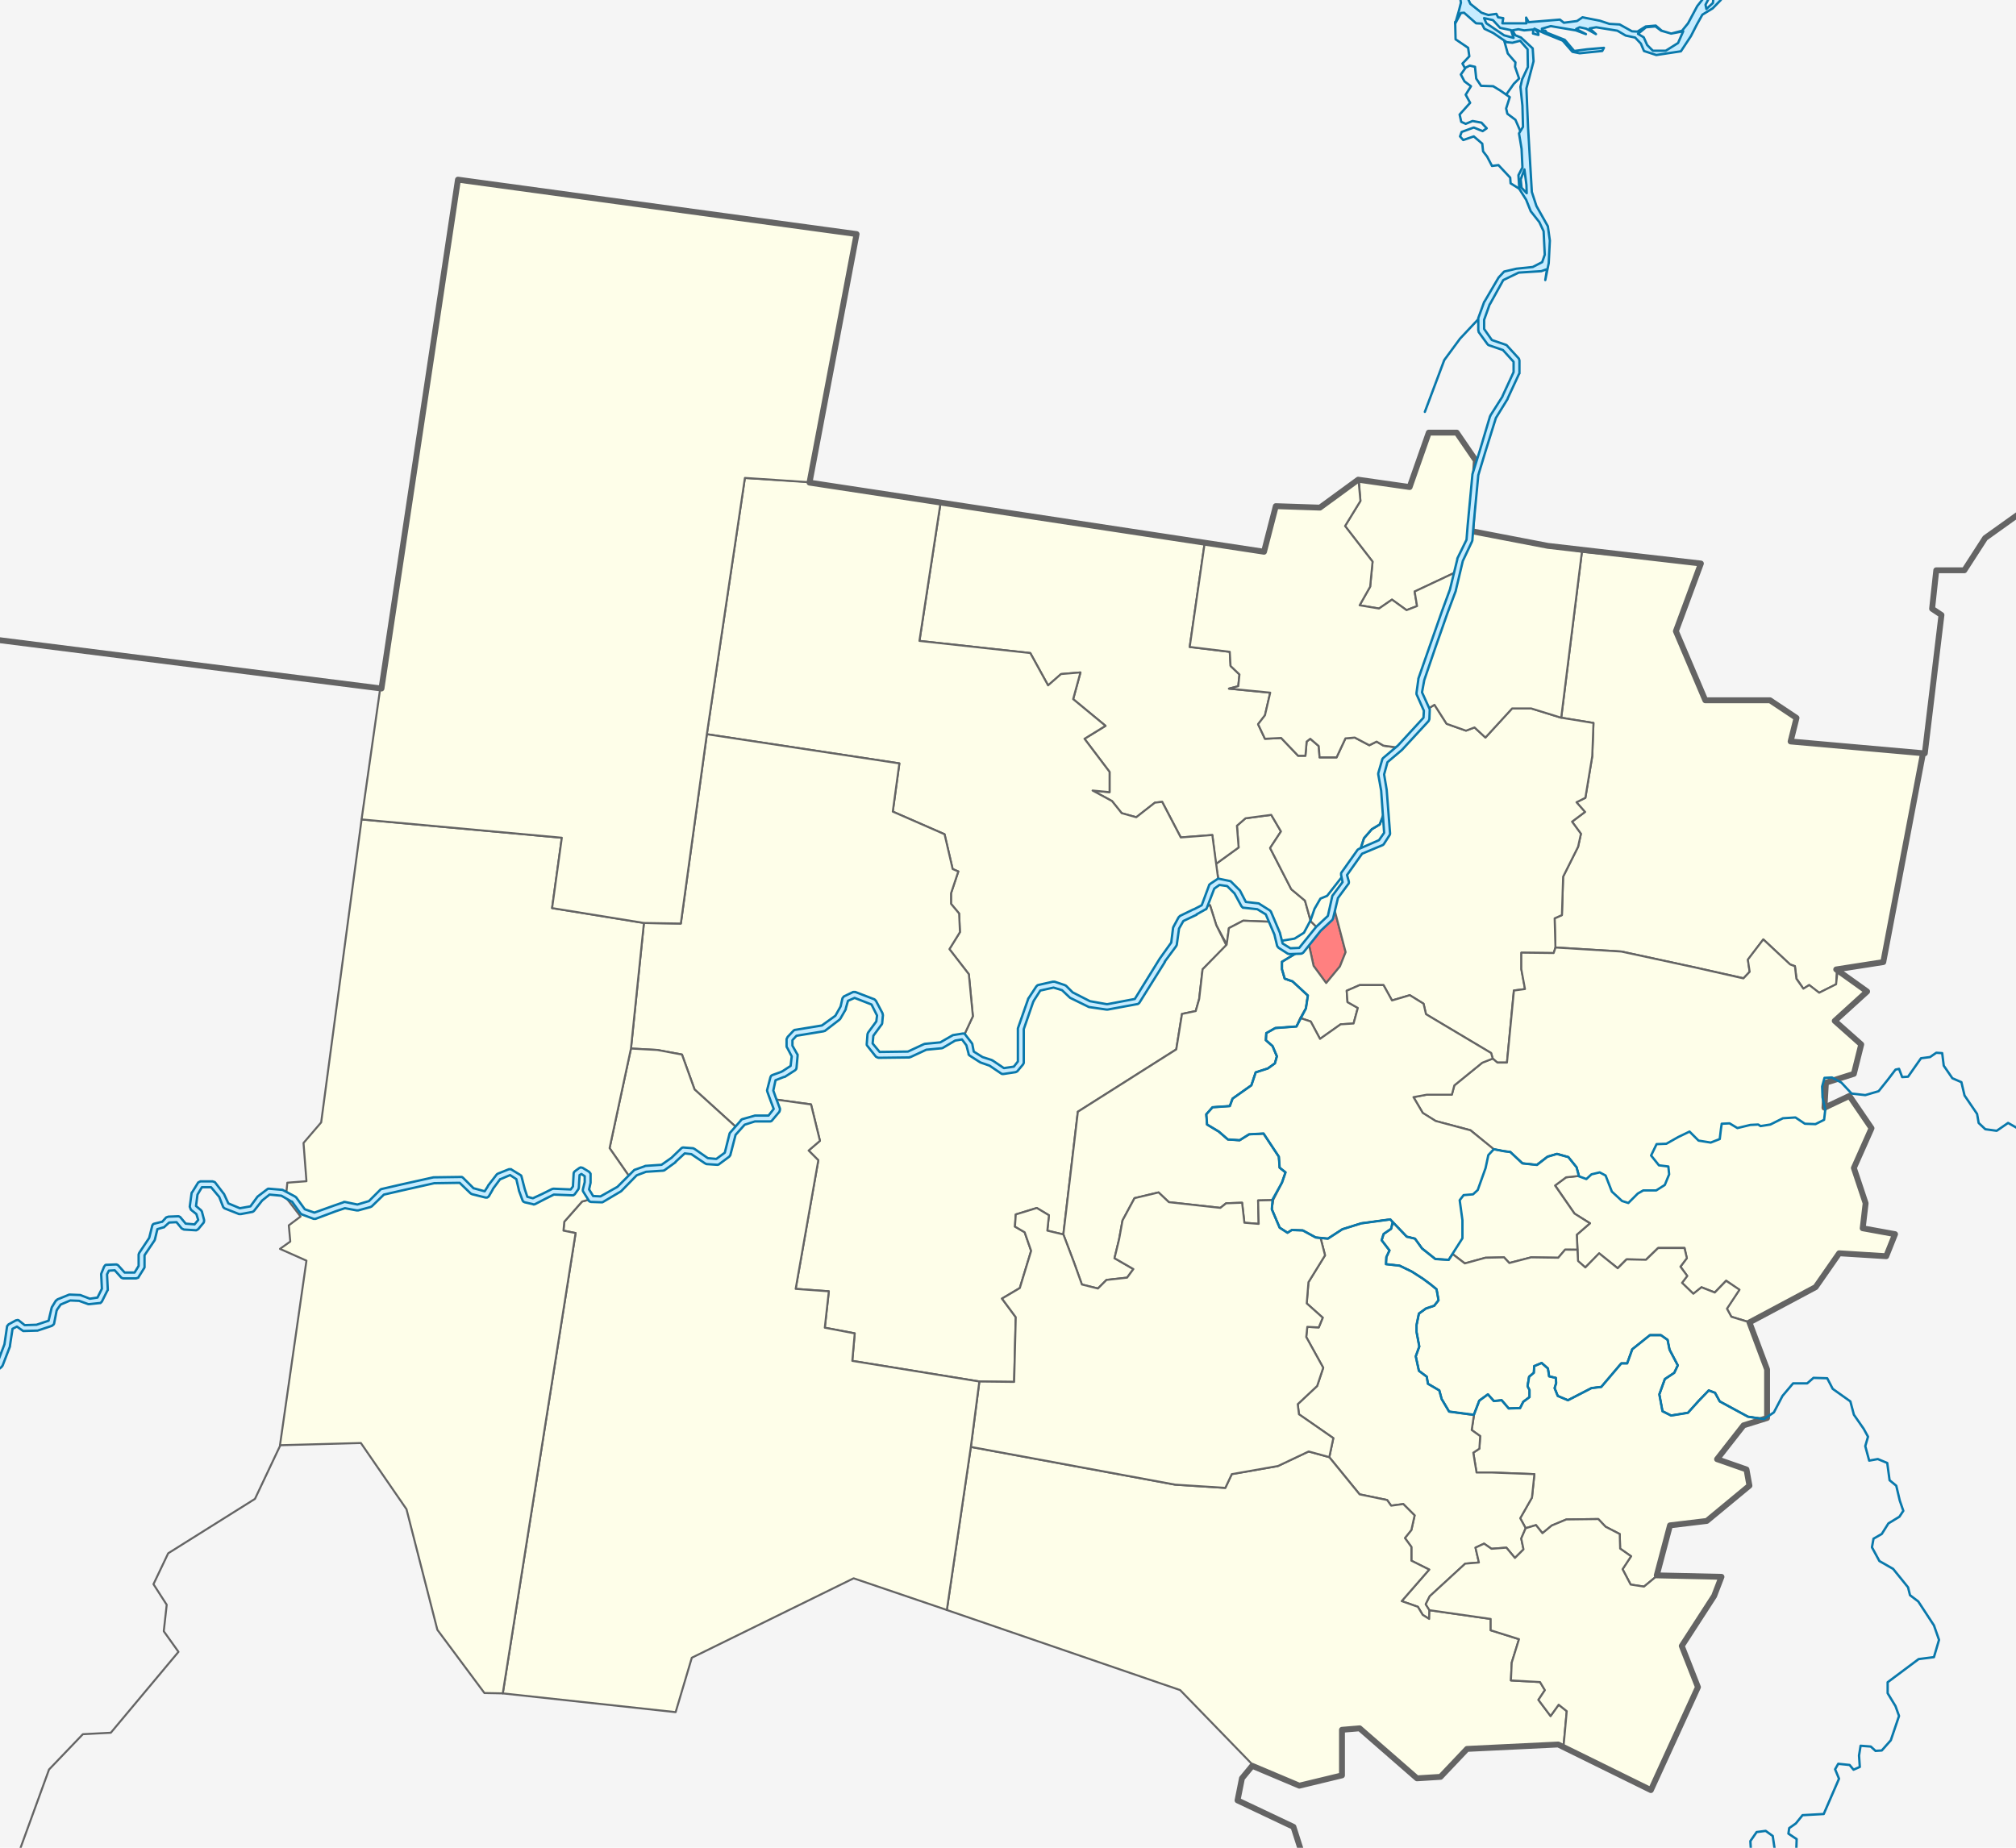 <?xml version="1.0" encoding="UTF-8" standalone="no"?>
<!-- Created with Inkscape (http://www.inkscape.org/) -->
<svg
   xmlns:dc="http://purl.org/dc/elements/1.1/"
   xmlns:cc="http://creativecommons.org/ns#"
   xmlns:rdf="http://www.w3.org/1999/02/22-rdf-syntax-ns#"
   xmlns:svg="http://www.w3.org/2000/svg"
   xmlns="http://www.w3.org/2000/svg"
   xmlns:sodipodi="http://sodipodi.sourceforge.net/DTD/sodipodi-0.dtd"
   xmlns:inkscape="http://www.inkscape.org/namespaces/inkscape"
   width="171.32"
   height="157.05"
   id="svg2"
   version="1.1"
   inkscape:version="0.46"
   sodipodi:docname="Location of Kuzino Settlement (Velikoustyugsky District, Vologda Oblast).svg"
   sodipodi:version="0.32"
   inkscape:output_extension="org.inkscape.output.svg.inkscape">
  <defs
     id="defs4" />
  <sodipodi:namedview
     id="base"
     pagecolor="#ffffff"
     bordercolor="#666666"
     borderopacity="1.0"
     inkscape:pageopacity="0"
     inkscape:pageshadow="2"
     inkscape:zoom="5.1419848"
     inkscape:cx="120.12814"
     inkscape:cy="74.623853"
     inkscape:document-units="px"
     inkscape:current-layer="svg2"
     showgrid="false"
     inkscape:window-width="1280"
     inkscape:window-height="938"
     inkscape:window-x="-4"
     inkscape:window-y="-4"
     inkscape:window-maximized="1"
     borderlayer="true" />
  <rect
     id="rect3742"
     width="171.32"
     height="157.05"
     x="0"
     y="3.0517579e-06"
     style="fill:#f5f5f5;fill-opacity:1" />
  <path
     sodipodi:nodetypes="ccccccccccccccccc"
     id="path3723"
     d="M -14.458,177.269 L -11.583,176.331 L -9.333,175.394 L -8.333,173.894 L -3.958,173.394 L -1.208,171.519 L 0.667,160.019 L 4.167,150.394 L 7.042,147.394 L 9.417,147.269 L 15.167,140.394 L 13.917,138.644 L 14.167,136.394 L 13.042,134.644 L 14.292,132.019 L 21.667,127.394 L 23.855,122.769"
     style="fill:none;stroke:#646464;stroke-width:0.17;stroke-linecap:round;stroke-linejoin:round;stroke-miterlimit:4;stroke-dasharray:none;stroke-opacity:1" />
  <g
     id="g2431"
     style="fill-rule:evenodd;fill:#fefee9;fill-opacity:1;stroke:#646464;stroke-opacity:1;stroke-width:0.17;stroke-miterlimit:4;stroke-dasharray:none;stroke-linejoin:round;stroke-linecap:round">
    <path
       id="path2666"
       d="m 156.092,82.458 -0.053,1.199 -1.444,0.722 -0.859,-0.653 -0.481,0.309 -0.584,-0.859 -0.138,-1.066 -0.413,-0.138 -2.269,-2.131 -1.306,1.719 0.138,1.031 -0.516,0.55 -4.022,-0.894 -6.36,-1.375 -5.604,-0.344 -0.068,-2.475 0.619,-0.275 0.103,-3.266 1.272,-2.544 0.241,-1.1 -0.756,-1.031 1.1,-0.825 -0.722,-0.825 0.756,-0.378 0.584,-3.541 0.103,-2.819 -2.74,-0.447 1.76,-14.11 10.11,1.002 -2.125,5.75 2.5,5.875 5.5,0 2.25,1.5 -0.5,2 11.25,1 -3.375,17.75 -3.95,0.689 z"
       sodipodi:nodetypes="ccccccccccccccccccccccccccccccccccccc" />
    <path
       id="path3987"
       d="m 108.08,78.348 0.462,1.063 0.233,0.933 0.8,0.5 0.967,-0.033 1.5,-1.867 -0.656,-0.645 -0.486,-1.75 -1.167,-0.972 -1.799,-3.501 0.924,-1.41 -0.827,-1.41 -2.188,0.292 -0.729,0.632 0.146,1.848 -1.945,1.41 0.268,1.531 -0.62,0.389 -0.596,1.647 0.461,-0.066 0.535,1.702 0.899,1.653 0.17,-1.41 1.215,-0.632 2.431,0.097 z"
       sodipodi:nodetypes="ccccccccccccccccccccccccc" />
    <path
       id="path2640"
       d="m 102.829,76.938 -0.487,0.139 -0.767,0.433 -1.2,0.567 -0.433,0.833 -0.2,1.367 -0.967,1.333 -2.167,3.5 -2.533,0.467 -1.5,-0.233 -1.533,-0.767 -0.633,-0.633 -0.867,-0.267 -1.267,0.3 -0.667,1 -0.867,2.5 0,2.833 -0.467,0.567 -1.033,0.167 -1.033,-0.7 -0.8,-0.267 -0.867,-0.567 -0.167,-0.733 -0.512,-0.662 -0.788,0.096 -1.067,0.633 -1.4,0.133 -1.333,0.633 -2.633,0.033 -0.733,-0.9 0.067,-0.833 0.733,-0.967 0.067,-0.7 -0.567,-1.067 -1.6,-0.633 -0.767,0.367 -0.2,0.733 -0.467,0.833 -1.233,0.933 -2.333,0.367 -0.5,0.533 9e-5,0.634 0.433,0.767 -0.098,1.028 -0.894,0.55 -0.83,0.344 -0.304,1.118 0.292,0.672 3.214,0.444 0.756,3.094 -0.963,0.825 0.825,0.825 -1.925,10.933 2.819,0.206 -0.344,3.094 2.544,0.481 -0.206,2.338 10.795,1.754 2.956,0.034 0.138,-5.501 -1.169,-1.581 1.513,-0.894 0.963,-3.163 -0.55,-1.581 -0.825,-0.481 0.069,-1.031 1.788,-0.55 1.031,0.619 -0.138,1.306 1.364,0.325 1.233,-10.429 8.363,-5.3 0.486,-3.014 1.167,-0.243 0.292,-1.021 0.292,-2.528 2.018,-2.042 -0.851,-1.702 -0.535,-1.702 z"
       sodipodi:nodetypes="ccccccccccccccccccccccccccccccccccccccccccccccccccccccccccccccccccccccccccccccc" />
    <path
       id="path2960"
       d="m 108.542,79.411 -0.462,-1.063 -2.431,-0.097 -1.215,0.632 -0.194,1.41 -2.042,2.091 -0.292,2.528 -0.292,1.021 -1.167,0.243 -0.486,3.014 -8.363,5.3 -1.233,10.429 0.893,2.358 0.681,1.896 1.361,0.34 0.729,-0.729 1.75,-0.194 0.535,-0.729 -1.604,-0.924 0.389,-1.604 0.292,-1.604 1.021,-1.896 2.042,-0.486 0.875,0.827 4.376,0.486 0.486,-0.389 1.361,-0.049 0.194,1.702 1.215,0.097 -0.049,-1.993 1.271,-0.029 0.758,-1.486 0.3,-0.867 -0.5,-0.4 -0.067,-0.933 -1.3,-1.967 -1.233,0.067 -0.8,0.5 -1,-0.067 -0.767,-0.667 -1,-0.6 -0.067,-0.867 0.533,-0.6 1.467,-0.1 0.233,-0.633 1.6,-1.133 0.367,-1.1 1.033,-0.333 0.6,-0.433 0.167,-0.6 -0.367,-0.867 -0.567,-0.5 0.033,-0.6 0.767,-0.433 1.8,-0.133 0.33,-0.716 0.47,-0.817 0.167,-1.1 -1.3,-1.2 -0.667,-0.233 -0.233,-0.8 0,-0.633 1.433,-0.867 -0.8,-0.033 -0.8,-0.5 -0.233,-0.933 z"
       sodipodi:nodetypes="cccccccccccccccccccccccccccccccccccccccccccccccccccccccccccccccccc" />
    <path
       id="path2954"
       d="m 113.042,78.011 0.289,-0.975 1.021,3.89 -0.486,1.215 -1.167,1.41 -1.07,-1.459 -0.438,-1.993 0.851,-1.154 1,-0.933 z"
       sodipodi:nodetypes="ccccccccc"
       style="fill:#ff8080" />
    <path
       id="path2951"
       d="m 110.375,80.877 0.816,-0.779 0.438,1.993 1.07,1.459 1.167,-1.41 0.486,-1.215 -1.021,-3.89 0.145,-0.825 0.9,-1.2 -0.167,-0.7 1.35,-1.95 0.35,-1.117 0.667,-0.767 0.667,-0.4 0.467,-1.2 -0.1,-1.667 -0.233,-1.433 0.333,-1.167 1.268,-1.049 2.232,-2.451 0.033,-0.8 0.659,-0.409 1.031,1.616 1.65,0.584 0.722,-0.275 0.928,0.859 2.269,-2.475 1.616,0 2.554,0.791 2.74,0.447 -0.103,2.819 -0.584,3.541 -0.756,0.378 0.722,0.825 -1.1,0.825 0.756,1.031 -0.241,1.1 -1.272,2.544 -0.103,3.266 -0.619,0.275 0.068,2.475 -0.137,0.481 -2.75,-0.034 0,1.41 0.309,1.685 -0.956,0.113 -0.583,6.126 -0.827,0 -0.387,-0.333 -0.135,-0.474 -5.535,-3.3 -0.206,-0.894 -1.169,-0.722 -1.513,0.447 -0.722,-1.306 -2.028,0 -1.1,0.481 0.069,0.963 0.877,0.498 -0.361,1.324 -1.1,0.069 -1.753,1.238 -0.791,-1.478 -0.876,-0.292 0.47,-0.817 0.167,-1.1 -1.3,-1.2 -0.667,-0.233 -0.233,-0.8 0,-0.633 1.433,-0.867 z"
       sodipodi:nodetypes="ccccccccccccccccccccccccccccccccccccccccccccccccccccccccccccccccccccccc" />
    <path
       id="path2434"
       d="m 118.977,63.562 -1.268,1.049 -0.333,1.167 0.233,1.433 0.1,1.667 -0.467,1.2 -0.667,0.4 -0.667,0.767 -0.35,1.117 -1.35,1.95 0.167,0.7 -0.9,1.2 -0.433,1.8 -1,0.933 -0.656,-0.645 -0.486,-1.75 -1.167,-0.972 -1.799,-3.501 0.924,-1.41 -0.827,-1.41 -2.188,0.292 -0.729,0.632 0.146,1.848 -1.945,1.41 -0.288,-2.466 -2.682,0.206 -1.581,-3.025 -0.619,0.069 -1.581,1.238 -1.238,-0.344 -0.825,-1.031 -1.65,-0.894 1.444,0.138 0,-1.719 -2.132,-2.819 1.788,-1.1 -2.75,-2.269 0.619,-2.269 -1.65,0.138 -1.1,0.963 -1.513,-2.75 -9.42,-1.031 1.788,-11.689 22.45,3.369 -1.272,8.835 3.404,0.413 0.069,1.203 0.756,0.722 -0.103,0.997 -0.791,0.206 3.507,0.344 -0.447,1.925 -0.584,0.756 0.584,1.238 1.375,-0.069 1.444,1.513 0.619,0 0.103,-1.203 0.309,-0.241 0.722,0.619 0.069,0.963 1.444,0 0.756,-1.616 0.791,-0.069 1.238,0.653 0.619,-0.309 0.584,0.344 1.408,0.188 z"
       sodipodi:nodetypes="cccccccccccccccccccccccccccccccccccccccccccccccccccccccccccccccccccc" />
    <path
       id="path2484"
       d="m 124.876,45.911 0.166,-0.767 0.375,-6 -1.625,-2.375 -2.375,0 -1.625,4.625 -4.32,-0.607 0.138,1.788 -1.306,2.132 2.338,3.025 -0.206,2.131 -0.894,1.581 1.65,0.275 1.1,-0.756 1.238,0.894 0.894,-0.344 -0.206,-1.238 3.507,-1.65 0.352,-1.048 0.8,-1.667 z"
       sodipodi:nodetypes="cccccccccccccccccccc" />
    <path
       id="path2556"
       d="m 115.445,40.778 -3.278,2.366 -3.75,-0.125 -1,3.875 -5.043,-0.744 -1.272,8.835 3.404,0.413 0.069,1.203 0.756,0.722 -0.103,0.997 -0.791,0.206 3.507,0.344 -0.447,1.925 -0.584,0.756 0.584,1.238 1.375,-0.069 1.444,1.513 0.619,0 0.103,-1.203 0.309,-0.241 0.722,0.619 0.069,0.963 1.444,0 0.756,-1.616 0.791,-0.069 1.238,0.653 0.619,-0.309 0.584,0.344 1.408,0.188 2.232,-2.451 0.033,-0.8 0.659,-0.409 1.031,1.616 1.65,0.584 0.722,-0.275 0.928,0.859 2.269,-2.475 1.616,0 2.554,0.791 1.76,-14.11 -2.89,-0.498 -6.5,-1.25 -0.166,0.767 -0.8,1.667 -0.352,1.048 -3.507,1.65 0.206,1.238 -0.894,0.344 -1.238,-0.894 -1.1,0.756 -1.65,-0.275 0.894,-1.581 0.206,-2.131 -2.338,-3.025 1.306,-2.132 -0.165,-1.797 z"
       sodipodi:nodetypes="cccccccccccccccccccccccccccccccccccccccccccccccccccccccc" />
    <path
       d="M 149.844 79.844 L 148.531 81.562 L 148.688 82.594 L 148.156 83.156 L 144.156 82.25 L 137.781 80.875 L 132.188 80.531 L 132.031 81 L 129.281 80.969 L 129.281 82.375 L 129.594 84.062 L 128.656 84.188 L 128.062 90.312 L 127.25 90.312 L 126.844 89.969 L 125.969 90.312 L 123.594 92.25 L 123.375 93.031 L 121.25 93.031 L 120.125 93.25 L 120.906 94.594 L 122 95.281 L 124.969 96.062 L 126.938 97.688 L 127.812 97.844 L 128.344 97.906 L 129.375 98.875 L 130.594 99 L 131.5 98.312 L 132.312 98.062 L 133.281 98.344 L 133.969 99.219 L 134.188 99.938 L 133.094 100.062 L 132.156 100.75 L 133.812 103.156 L 135.125 103.969 L 134 104.938 L 134.062 106.219 L 134.094 107.188 L 134.719 107.719 L 135.906 106.531 L 137.469 107.781 L 138.219 107.031 L 139.875 107.062 L 140.906 106.062 L 143.156 106.062 L 143.344 106.938 L 142.812 107.656 L 143.375 108.438 L 142.938 109.031 L 143.906 109.969 L 144.594 109.406 L 145.719 109.844 L 146.688 108.844 L 147.812 109.625 L 146.75 111.219 L 147.125 111.906 L 148.75 112.406 L 154.281 109.406 L 156.281 106.531 L 160.281 106.781 L 161.031 104.906 L 158.281 104.406 L 158.531 102.281 L 157.531 99.281 L 159.031 95.906 L 157.156 93.156 L 155.094 94.312 L 155.031 94.156 L 155.156 92.031 L 157.531 91.281 L 158.156 88.781 L 155.906 86.781 L 158.656 84.281 L 156.156 82.531 L 156.031 83.656 L 154.594 84.375 L 153.75 83.719 L 153.25 84.031 L 152.656 83.188 L 152.531 82.125 L 152.125 81.969 L 149.844 79.844 z "
       id="path2632" />
    <path
       id="path2562"
       d="m 134.185,99.948 -1.101,0.114 -0.938,0.7 1.653,2.382 1.313,0.827 -1.118,0.972 0.056,1.273 -1.044,-0.006 -0.584,0.688 -2.303,-0.034 -1.856,0.481 -0.447,-0.481 -1.581,0.034 -1.753,0.481 -1.031,-0.791 -0.339,0.489 -1.133,-0.067 -1.133,-0.9 -0.6,-0.833 -0.7,-0.167 -1.177,-1.225 -0.223,-0.242 -2.467,0.333 -1.6,0.5 -1.233,0.8 -0.619,-0.058 -0.414,-0.042 -1.1,-0.6 -0.933,-0.033 -0.367,0.233 -0.667,-0.433 -0.667,-1.567 0.109,-0.78 0.758,-1.486 0.3,-0.867 -0.5,-0.4 -0.067,-0.933 -1.3,-1.967 -1.233,0.067 -0.8,0.5 -1,-0.067 -0.767,-0.667 -1,-0.6 -0.067,-0.867 0.533,-0.6 1.467,-0.1 0.233,-0.633 1.6,-1.133 0.367,-1.1 1.033,-0.333 0.6,-0.433 0.167,-0.6 -0.367,-0.867 -0.567,-0.5 0.033,-0.6 0.767,-0.433 1.8,-0.133 0.33,-0.716 0.876,0.292 0.791,1.478 1.753,-1.238 1.1,-0.069 0.361,-1.324 -0.877,-0.498 -0.069,-0.963 1.1,-0.481 2.028,0 0.722,1.306 1.513,-0.447 1.169,0.722 0.206,0.894 5.535,3.3 0.135,0.474 -0.891,0.351 -2.372,1.925 -0.206,0.791 -2.132,0 -1.135,0.206 0.791,1.341 1.1,0.688 2.957,0.791 1.981,1.609 0.867,0.167 0.533,0.067 1.033,0.967 1.233,0.133 0.9,-0.7 0.8,-0.233 0.967,0.267 0.7,0.867 0.21,0.738 z"
       sodipodi:nodetypes="ccccccccccccccccccccccccccccccccccccccccccccccccccccccccccccccccccccccccccccccccccccccccccc" />
    <path
       id="path2568"
       d="m 150.167,120.519 -0.213,0.096 -1.412,-0.204 -2.4,-1.3 -0.4,-0.733 -0.533,-0.2 -0.867,0.9 -0.9,1 -1.433,0.233 -0.733,-0.367 -0.267,-1.433 0.467,-1.3 0.8,-0.533 0.3,-0.633 -0.7,-1.333 -0.167,-0.833 -0.567,-0.4 -0.933,0 -1.5,1.2 -0.433,1.2 -0.5,0 -1.7,2 -0.833,0.1 -2,1.033 -0.867,-0.367 -0.267,-0.667 0.133,-0.433 -0.033,-0.433 -0.567,-0.133 -0.1,-0.667 -0.533,-0.467 -0.633,0.267 -0.033,0.567 -0.4,0.333 -0.133,0.8 0.167,0.333 0,0.6 -0.533,0.4 -0.267,0.533 -0.967,0.033 -0.6,-0.7 -0.667,0.067 -0.5,-0.567 -0.733,0.533 -0.453,1.231 -2.114,-0.298 -0.633,-1.067 -0.2,-0.733 -0.967,-0.567 -0.1,-0.6 -0.667,-0.5 -0.267,-1.233 0.3,-0.833 -0.233,-1.233 0,-0.6 0.2,-0.967 0.6,-0.433 0.7,-0.233 0.367,-0.467 -0.167,-0.933 -0.533,-0.433 -0.633,-0.467 -0.933,-0.6 -1.033,-0.5 -1.167,-0.133 0.033,-0.6 0.267,-0.567 -0.667,-0.867 0.167,-0.533 0.633,-0.433 0.156,-0.558 1.177,1.225 0.7,0.167 0.6,0.833 1.133,0.9 1.133,0.067 0.339,-0.489 1.031,0.791 1.753,-0.481 1.581,-0.034 0.447,0.481 1.856,-0.481 2.303,0.034 0.584,-0.688 1.044,0.006 0.056,0.957 0.619,0.55 1.169,-1.203 1.581,1.272 0.756,-0.756 1.65,0.034 1.031,-0.997 2.235,0 0.206,0.859 -0.55,0.722 0.584,0.791 -0.447,0.584 0.963,0.928 0.688,-0.55 1.135,0.447 0.963,-0.997 1.135,0.756 -1.066,1.616 0.378,0.688 1.574,0.479 1.458,3.998 0,4.125 z"
       sodipodi:nodetypes="ccccccccccccccccccccccccccccccccccccccccccccccccccccccccccccccccccccccccccccccccccccccccccccccccccccccccccc" />
    <path
       id="path2574"
       d="m 141.917,129.644 -1.004,4.207 -1.203,0.997 -1.135,-0.172 -0.688,-1.306 0.722,-1.1 -0.928,-0.653 -0.034,-1.238 -1.203,-0.619 -0.619,-0.653 -2.716,0.034 -1.238,0.516 -0.791,0.653 -0.55,-0.688 -0.877,0.265 -0.464,-0.849 0.997,-1.753 0.206,-1.994 -3.61,-0.138 -1.306,0 -0.275,-1.685 0.516,-0.344 0.069,-1.066 -0.722,-0.516 0.192,-1.268 0.453,-1.231 0.733,-0.533 0.5,0.567 0.667,-0.067 0.6,0.7 0.967,-0.033 0.267,-0.533 0.533,-0.4 0,-0.6 -0.167,-0.333 0.133,-0.8 0.4,-0.333 0.033,-0.567 0.633,-0.267 0.533,0.467 0.1,0.667 0.567,0.133 0.033,0.433 -0.133,0.433 0.267,0.667 0.867,0.367 2,-1.033 0.833,-0.1 1.7,-2 0.5,0 0.433,-1.2 1.5,-1.2 0.933,0 0.567,0.4 0.167,0.833 0.7,1.333 -0.3,0.633 -0.8,0.533 -0.467,1.3 0.267,1.433 0.733,0.367 1.433,-0.233 0.9,-1 0.867,-0.9 0.533,0.2 0.4,0.733 2.4,1.3 1.412,0.204 -1.787,0.529 -2.25,2.875 2.5,0.875 0.25,1.375 -3.625,3 -3.125,0.375 z"
       sodipodi:nodetypes="cccccccccccccccccccccccccccccccccccccccccccccccccccccccccccccccccccccccccc" />
    <path
       id="path2570"
       d="m 118.365,103.886 -0.156,0.558 -0.633,0.433 -0.167,0.533 0.667,0.867 -0.267,0.567 -0.033,0.6 1.167,0.133 1.033,0.5 0.933,0.6 0.633,0.467 0.533,0.433 0.167,0.933 -0.367,0.467 -0.7,0.233 -0.6,0.433 -0.2,0.967 0,0.6 0.233,1.233 -0.3,0.833 0.267,1.233 0.667,0.5 0.1,0.6 0.967,0.567 0.2,0.733 0.633,1.067 2.114,0.298 -0.192,1.268 0.722,0.516 -0.069,1.066 -0.516,0.344 0.275,1.685 1.306,0 3.61,0.138 -0.206,1.994 -0.997,1.753 0.464,0.849 -0.375,0.873 0.194,0.924 -0.729,0.729 -0.729,-0.875 -1.264,0.097 -0.632,-0.438 -0.729,0.34 0.292,1.264 -1.167,0.097 -3.014,2.771 -0.34,0.681 0.318,0.503 -0.023,0.744 -0.55,-0.344 -0.413,-0.688 -1.375,-0.481 2.338,-2.682 -1.513,-0.756 0,-1.169 -0.55,-0.756 0.55,-0.688 0.275,-1.238 -0.963,-0.963 -1.031,0.138 -0.344,-0.481 -2.338,-0.481 -2.578,-3.162 0.343,-1.616 -2.922,-2.028 -0.103,-0.859 1.65,-1.547 0.516,-1.547 -1.444,-2.613 0.091,-0.865 0.972,0.049 0.34,-0.827 -1.361,-1.215 0.146,-1.799 1.41,-2.285 -0.379,-1.474 0.619,0.058 1.233,-0.8 1.6,-0.5 2.467,-0.333 0.223,0.242 z"
       sodipodi:nodetypes="cccccccccccccccccccccccccccccccccccccccccccccccccccccccccccccccccccccccccccccccccc" />
    <path
       id="path2612"
       d="m 132.417,148.269 0.451,0.193 0.275,-3.025 -0.688,-0.55 -0.688,0.963 -1.031,-1.375 0.55,-0.825 -0.413,-0.688 -2.475,-0.138 0.069,-1.513 0.619,-1.994 -2.407,-0.756 0,-0.963 -5.203,-0.744 -0.023,0.744 -0.55,-0.344 -0.413,-0.688 -1.375,-0.481 2.338,-2.682 -1.513,-0.756 0,-1.169 -0.55,-0.756 0.55,-0.688 0.275,-1.238 -0.963,-0.963 -1.031,0.138 -0.344,-0.481 -2.338,-0.481 -2.578,-3.162 -1.754,-0.482 -2.613,1.238 -3.919,0.688 -0.55,1.169 -4.263,-0.275 -17.361,-3.207 -2.039,13.86 19.828,6.807 6.188,6.375 3.938,1.75 3.625,-0.875 0,-3.875 1.5,-0.125 4.875,4.25 2,-0.125 2.25,-2.375 7.75,-0.375 z"
       sodipodi:nodetypes="cccccccccccccccccccccccccccccccccccccccccccccc" />
    <path
       id="path2608"
       d="m 140.913,133.851 -0.121,0.043 5.5,0.125 -0.625,1.625 -2.75,4.25 1.375,3.5 -4,8.75 -7.424,-3.682 0.275,-3.025 -0.688,-0.55 -0.688,0.963 -1.031,-1.375 0.55,-0.825 -0.413,-0.688 -2.475,-0.138 0.069,-1.513 0.619,-1.994 -2.407,-0.756 0,-0.963 -5.203,-0.744 -0.318,-0.503 0.34,-0.681 3.014,-2.771 1.167,-0.097 -0.292,-1.264 0.729,-0.34 0.632,0.438 1.264,-0.097 0.729,0.875 0.729,-0.729 -0.194,-0.924 0.375,-0.873 0.877,-0.265 0.55,0.688 0.791,-0.653 1.238,-0.516 2.716,-0.034 0.619,0.653 1.203,0.619 0.034,1.238 0.928,0.653 -0.722,1.1 0.688,1.306 1.135,0.172 1.203,-0.997 z"
       sodipodi:nodetypes="ccccccccccccccccccccccccccccccccccccccccccccc" />
    <path
       id="path2572"
       d="m 112.223,105.22 0.379,1.474 -1.41,2.285 -0.146,1.799 1.361,1.215 -0.34,0.827 -0.972,-0.049 -0.091,0.865 1.444,2.613 -0.516,1.547 -1.65,1.547 0.103,0.859 2.922,2.028 -0.343,1.616 -1.754,-0.482 -2.613,1.238 -3.919,0.688 -0.55,1.169 -4.263,-0.275 -17.361,-3.207 0.722,-5.559 2.956,0.034 0.138,-5.501 -1.169,-1.581 1.513,-0.894 0.963,-3.163 -0.55,-1.581 -0.825,-0.481 0.069,-1.031 1.788,-0.55 1.031,0.619 -0.138,1.306 1.365,0.325 0.893,2.358 0.681,1.896 1.361,0.34 0.729,-0.729 1.75,-0.194 0.535,-0.729 -1.604,-0.924 0.389,-1.604 0.292,-1.604 1.021,-1.896 2.042,-0.486 0.875,0.827 4.376,0.486 0.486,-0.389 1.361,-0.049 0.194,1.702 1.215,0.097 -0.049,-1.993 1.271,-0.029 -0.109,0.78 0.667,1.567 0.667,0.433 0.367,-0.233 0.933,0.033 1.1,0.6 0.414,0.042 z"
       sodipodi:nodetypes="ccccccccccccccccccccccccccccccccccccccccccccccccccccccccccc" />
    <path
       id="path2558"
       d="m 103.56,74.969 -0.585,0.375 -0.633,1.733 -0.767,0.433 -1.2,0.567 -0.433,0.833 -0.2,1.367 -0.967,1.333 -2.167,3.5 -2.533,0.467 -1.5,-0.233 -1.533,-0.767 -0.633,-0.633 -0.867,-0.267 -1.267,0.3 -0.667,1 -0.867,2.5 0,2.833 -0.467,0.567 -1.033,0.167 -1.033,-0.7 -0.8,-0.267 -0.867,-0.567 -0.167,-0.733 -0.512,-0.662 0.812,-1.742 -0.344,-3.575 -1.65,-2.132 0.894,-1.444 -0.069,-1.581 -0.688,-0.825 0,-0.894 0.619,-1.856 -0.481,-0.206 -0.688,-2.957 -4.401,-1.925 0.561,-4.097 -16.361,-2.48 3.234,-21.781 5.591,0.34 11.031,1.821 -1.788,11.689 9.42,1.031 1.513,2.75 1.1,-0.963 1.65,-0.138 -0.619,2.269 2.75,2.269 -1.788,1.1 2.132,2.819 0,1.719 -1.444,-0.138 1.65,0.894 0.825,1.031 1.238,0.344 1.581,-1.238 0.619,-0.069 1.581,3.025 2.682,-0.206 0.533,3.998 z"
       sodipodi:nodetypes="cccccccccccccccccccccccccccccccccccccccccccccccccccccccccccc" />
    <path
       id="path2582"
       d="m 65.709,93.424 -0.292,-0.672 0.304,-1.118 0.83,-0.344 0.894,-0.55 0.098,-1.028 -0.433,-0.767 -9e-5,-0.634 0.5,-0.533 2.333,-0.367 1.233,-0.933 0.467,-0.833 0.2,-0.733 0.767,-0.367 1.6,0.633 0.567,1.067 -0.067,0.7 -0.733,0.967 -0.067,0.833 0.733,0.9 2.633,-0.033 1.333,-0.633 1.4,-0.133 1.067,-0.633 0.788,-0.096 0.812,-1.742 -0.344,-3.575 -1.65,-2.132 0.894,-1.444 -0.069,-1.581 -0.688,-0.825 0,-0.894 0.619,-1.856 -0.481,-0.206 -0.688,-2.957 -4.401,-1.925 0.561,-4.097 -16.361,-2.48 -2.212,16.093 -3.136,-0.049 -1.102,10.672 2.245,0.122 2.091,0.389 1.07,2.966 3.646,3.306 0.473,-0.522 1,-0.3 1.267,0 0.633,-0.767 -0.333,-0.887 z"
       sodipodi:nodetypes="cccccccccccccccccccccccccccccccccccccccccccccccccc" />
    <path
       id="path2580"
       d="m 65.709,93.424 3.214,0.444 0.756,3.094 -0.963,0.825 0.825,0.825 -1.925,10.933 2.819,0.206 -0.344,3.094 2.544,0.481 -0.206,2.338 10.795,1.754 -0.722,5.559 -2.039,13.86 -7.922,-2.693 -13.75,6.75 -1.375,4.625 -14.691,-1.595 6.188,-39.123 -1.031,-0.206 0.069,-0.756 1.513,-1.719 0.778,-0.208 0.867,0.033 1.533,-0.9 0.879,-0.988 -1.719,-2.475 1.816,-8.464 2.245,0.122 2.091,0.389 1.07,2.966 3.646,3.306 0.473,-0.522 1,-0.3 1.267,0 0.633,-0.767 -0.333,-0.887 z"
       sodipodi:nodetypes="cccccccccccccccccccccccccccccccccccc" />
    <path
       id="path2478"
       d="m 41.167,143.894 1.559,0.03 6.188,-39.123 -1.031,-0.206 0.069,-0.756 1.513,-1.719 0.778,-0.208 0.867,0.033 1.533,-0.9 0.879,-0.988 -1.719,-2.475 1.816,-8.464 1.102,-10.672 -7.803,-1.264 0.827,-5.98 -17.017,-1.556 -3.435,25.749 -1.5,1.75 0.25,3.25 -1.625,0.125 -0.125,1.25 1.25,1.625 -1,0.75 0.125,1.375 -0.875,0.625 2.25,1 -2.25,15.688 6.875,-0.188 3.875,5.625 2.625,10.25 4,5.375 z"
       sodipodi:nodetypes="ccccccccccccccccccccccccccccccc" />
    <path
       id="path2648"
       d="m 60.068,62.401 -2.212,16.093 -3.136,-0.049 -7.803,-1.264 0.827,-5.98 -17.017,-1.556 1.565,-11.001 6.625,-43.375 33.875,4.625 -3.949,21.096 -5.541,-0.37 -3.234,21.781 z"
       sodipodi:nodetypes="cccccccccccc" />
  </g>
  <path
     sodipodi:nodetypes="ccccccccccccccccccccccccccccccccccccccccccccccccccccccccccccccccccccccccccccccccccccccccccccccccccc"
     d="m -23.539,51.435 55.956,7.084 6.5,-43.25 33.875,4.625 -4,21.125 38.625,5.875 1,-3.875 3.75,0.125 3.25,-2.375 4.375,0.625 1.625,-4.625 2.375,0 1.625,2.375 -0.375,6 6.5,1.25 13,1.5 -2.125,5.75 2.5,5.875 5.5,0 2.25,1.5 -0.5,2 11.25,1 -3.375,17.75 -4,0.625 2.625,1.875 -2.75,2.5 2.25,2 -0.625,2.5 -2.375,0.75 -0.125,2.125 2.125,-1 1.875,2.75 -1.5,3.375 1,3 -0.25,2.125 2.75,0.5 -0.75,1.875 -4,-0.25 -2,2.875 -5.625,3 1.5,4 0,4.125 -2,0.625 -2.25,2.875 2.5,0.875 0.25,1.375 -3.625,3 -3.125,0.375 -1.125,4.25 5.5,0.125 -0.625,1.625 -2.75,4.25 1.375,3.5 -4,8.75 -7.875,-3.875 -7.75,0.375 -2.25,2.375 -2,0.125 -4.875,-4.25 -1.5,0.125 0,3.875 -3.625,0.875 -4,-1.688 -0.875,1.062 -0.375,1.875 4.75,2.25 1,3.125 -1.125,1.125 0.125,2.875 1.75,0 -0.125,2.125 1.625,2.25 -1.375,2.125 0,1.375 2.375,-0.375 0.75,1.375 4.25,-1.25 3.125,0.625 0.5,2 1.625,-0.375 2,2 0.5,-1.375 1.375,1.125 -0.625,1.625 2.75,1 -0.5,-1.375 1.125,-0.125 2,-1.75 0.875,3.375 1.75,-1.5 m 27.905,-111.242 1.414,-11.756 -0.795,-0.53 0.354,-3.27 2.386,1e-5 1.768,-2.74 3.094,-2.21 -0.177,-9.811 20.594,3.712"
     style="fill:none;stroke:#646464;stroke-width:0.5;stroke-linecap:round;stroke-linejoin:round;stroke-miterlimit:4;stroke-dasharray:none;stroke-opacity:1"
     id="path3770" />
  <path
     id="path3648"
     style="color:#000000;fill:none;stroke:#0978ab;stroke-width:0.2;stroke-linecap:round;stroke-linejoin:round;stroke-miterlimit:4;stroke-opacity:1;stroke-dasharray:none;stroke-dashoffset:0;marker:none;visibility:visible;display:inline;overflow:visible;enable-background:accumulate"
     d="m 127.993,8.051 0.653,-0.928 0.447,-0.447 -0.344,-0.997 0.034,-0.378 -0.653,-0.756 -0.344,-1.238 m 1.547,8.148 -0.55,-1.272 -0.688,-0.516 -0.103,-0.447 0.309,-0.963 L 127.512,7.707 126.893,7.329 125.862,7.295 l -0.413,-0.619 -0.103,-0.997 -0.447,-0.103 -0.413,0.206 -0.206,-0.378 0.584,-0.619 -0.103,-0.722 -1.066,-0.722 -0.034,-1.478 m 5.535,14.233 -0.825,-0.516 -0.034,-0.481 -0.997,-1.066 -0.55,0.069 -0.413,-0.791 -0.344,-0.447 -0.069,-0.653 -0.722,-0.619 -0.894,0.309 -0.275,-0.309 0.138,-0.378 1.031,-0.378 0.756,0.309 0.344,-0.241 -0.447,-0.481 -0.756,-0.138 -0.584,0.241 -0.378,-0.172 -0.138,-0.619 0.894,-0.997 -0.378,-0.688 0.447,-0.722 -0.55,-0.413 -0.309,-0.584 0.413,-0.584 m -3.472,29.257 1.65,-4.401 1.341,-1.822 1.581,-1.685 m -16.847,52.88 1.2,-0.2 0.8,-0.5 0.567,-1.067 0.333,-0.967 0.5,-0.867 0.567,-0.233 1.433,-1.833 m -3.833,6.567 -1.433,0.867 0,0.633 0.233,0.8 0.667,0.233 1.3,1.2 -0.167,1.1 -0.8,1.533 -1.8,0.133 -0.767,0.433 -0.033,0.6 0.567,0.5 0.367,0.867 -0.167,0.6 -0.6,0.433 -1.033,0.333 -0.367,1.1 -1.6,1.133 -0.233,0.633 -1.467,0.1 -0.533,0.6 0.067,0.867 1,0.6 0.767,0.667 1,0.067 0.8,-0.5 1.233,-0.067 1.3,1.967 0.067,0.933 0.5,0.4 -0.3,0.867 -0.8,1.433 -0.067,0.833 0.667,1.567 0.667,0.433 0.367,-0.233 0.933,0.033 1.1,0.6 1.033,0.1 1.233,-0.8 1.6,-0.5 2.467,-0.333 1.4,1.467 0.7,0.167 0.6,0.833 1.133,0.9 1.133,0.067 1.167,-1.833 0,-1.533 -0.233,-1.7 0.333,-0.433 0.8,-0.067 0.4,-0.367 0.667,-1.867 0.233,-1.1 0.467,-0.5 0.867,0.167 0.533,0.067 1.033,0.967 1.233,0.133 0.9,-0.7 0.8,-0.233 0.967,0.267 0.7,0.867 0.2,0.767 0.633,0.233 0.433,-0.4 0.7,-0.167 0.5,0.267 0.533,1.367 0.867,0.8 0.533,0.167 0.8,-0.8 0.467,-0.267 1.1,0 0.733,-0.467 0.367,-0.9 -0.067,-0.667 -0.8,-0.1 -0.667,-0.833 0.467,-0.967 0.833,-0.033 1,-0.567 0.967,-0.467 0.767,0.767 1.033,0.167 0.767,-0.3 0.1,-0.833 0.067,-0.467 0.667,-0.033 0.667,0.4 1.1,-0.267 0.667,-0.033 0.2,0.133 0.833,-0.133 1.067,-0.533 1.067,-0.067 0.8,0.533 0.9,0.033 0.733,-0.367 0.1,-0.867 -0.233,-1.033 -0.033,-0.933 0.2,-0.733 0.633,-0.033 0.8,0.433 0.867,0.933 1.167,0.133 1.133,-0.333 0.8,-1 0.633,-0.833 0.3,-0.067 0.267,0.7 0.5,-0.033 1.1,-1.567 0.767,-0.1 0.533,-0.367 0.5,0.033 0.133,1.067 0.733,1.067 0.767,0.333 0.267,1.133 1.067,1.567 0.133,0.767 0.567,0.533 0.967,0.133 0.967,-0.667 0.767,0.433 3.233,0 2.1,1.333 1.633,1.533 1.733,1.433 0.867,0.3 1.133,-0.4 0.233,-1.1 0.033,-2.433 0.367,-0.733 0.933,-0.433 2.1,-0.2 0.933,-0.433 0.9,0.367 0.7,-0.133 0.2,-0.667 -0.333,-0.6 -0.467,-0.533 -0.033,-0.767 1,-0.6 1.033,-0.067 0.6,0.667 1.233,0.2 0.333,-1.167 0.5,-0.567 0.2,-0.733 -0.367,-1.1 0.133,-0.7 0.667,-0.433 0.533,0.167 0.6,1.3 m -78.6,-17.033 0.367,-1.1 0.667,-0.767 0.667,-0.4 0.467,-1.2 m 0.633,35 -0.133,0.567 -0.633,0.433 -0.167,0.533 0.667,0.867 -0.267,0.567 -0.033,0.6 1.167,0.133 1.033,0.5 0.933,0.6 0.633,0.467 0.533,0.433 0.167,0.933 -0.367,0.467 -0.7,0.233 -0.6,0.433 -0.2,0.967 0,0.6 0.233,1.233 -0.3,0.833 0.267,1.233 0.667,0.5 0.1,0.6 0.967,0.567 0.2,0.733 0.633,1.067 2.1,0.267 0.467,-1.2 0.733,-0.533 0.5,0.567 0.667,-0.067 0.6,0.7 0.967,-0.033 0.267,-0.533 0.533,-0.4 0,-0.6 -0.167,-0.333 0.133,-0.8 0.4,-0.333 0.033,-0.567 0.633,-0.267 0.533,0.467 0.1,0.667 0.567,0.133 0.033,0.433 -0.133,0.433 0.267,0.667 0.867,0.367 2,-1.033 0.833,-0.1 1.7,-2 0.5,0 0.433,-1.2 1.5,-1.2 0.933,0 0.567,0.4 0.167,0.833 0.7,1.333 -0.3,0.633 -0.8,0.533 -0.467,1.3 0.267,1.433 0.733,0.367 1.433,-0.233 0.9,-1 0.867,-0.9 0.533,0.2 0.4,0.733 2.4,1.3 1.367,0.2 0.833,-0.567 0.733,-1.4 0.9,-1.067 1.2,0 0.533,-0.467 1.167,0.033 0.467,0.9 1.5,1.067 0.3,1.133 0.833,1.2 0.367,0.667 -0.233,0.8 0.333,1.233 0.733,-0.133 0.8,0.333 0.2,1.467 0.567,0.467 0.3,1.267 0.3,0.867 -0.333,0.5 -0.933,0.567 -0.567,0.9 -0.7,0.4 -0.133,0.733 0.633,1.167 1.167,0.667 1.267,1.567 0.167,0.667 0.7,0.533 1.333,2.033 0.433,1.233 -0.433,1.467 -1.3,0.167 -2.633,1.967 0,0.933 0.667,1.1 0.3,0.833 -0.7,2.067 -0.767,0.867 -0.533,0.033 -0.4,-0.367 -0.867,-0.067 -0.133,0.833 0.067,0.967 -0.533,0.233 -0.333,-0.4 -0.967,-0.1 -0.267,0.467 0.333,0.8 -1.3,3 -1.8,0.1 -0.567,0.7 -0.567,0.4 -0.067,0.467 0.7,0.467 -0.033,1 -0.367,0.4 -1.133,0.133 -0.333,-0.667 -0.167,-1.133 -0.6,-0.433 -0.767,0.1 -0.533,0.767 0.067,1.167 -0.567,1.333 -1.167,0.9 -2.033,0.467 -1.3,0.4 -2.567,1.1 -0.833,-0.3 -0.7,-1.767 -1.367,-1.433 -1.333,-0.1 -1.267,0.6 -0.1,2.133 -0.2,2.167 -0.8,1.333 -1.1,0.6 -1.367,-0.433 -1.733,-1.033 -0.867,0.067 -0.867,0.367 -0.733,0.767 -0.533,0.033 -0.467,0.8 -0.2,1.667 -0.567,1.167 -2.1,0.3 -0.733,-0.3 -0.4,-1.033 -0.867,-0.733 -1.033,0.133 -1.033,1.133 -0.267,1.133 0.6,1.233 -0.933,0.8 -0.967,1.1 -0.633,2.8 -1.733,1.067 -0.667,0.4 0,0.933 -0.533,0.1" />
  <path
     id="path3639"
     style="color:#000000;fill:#c6ecff;stroke:#0978ab;stroke-width:0.2;stroke-linecap:round;stroke-linejoin:round;stroke-miterlimit:4;stroke-opacity:1;stroke-dasharray:none;stroke-dashoffset:0;marker:none;visibility:visible;display:inline;overflow:visible;enable-background:accumulate;fill-rule:evenodd;fill-opacity:1"
     d="m 145.275,-0.234 -0.34,0.632 0.073,0.365 0.559,-0.511 0.049,-0.583 -0.34,0.097 z m -6.077,3.112 0.486,0.292 0.292,0.656 0.486,0.486 1.094,0 1.045,-0.656 0.438,-0.997 -1.021,0.194 -0.851,-0.243 -0.486,-0.365 -0.802,0.073 -0.681,0.559 z m -10.575,0.34 -0.219,-0.656 -0.924,-0.194 -0.608,-0.656 -0.754,-0.17 0.194,0.438 1.507,1.021 0.802,0.219 z m 1.118,13.2 -0.438,-0.462 -0.073,-0.705 0.316,-0.851 0.17,1.313 0.024,0.705 z m 16.555,-17.017 -0.049,0.583 -0.705,0.729 -0.875,0.535 -0.462,0.827 -0.511,0.997 -0.851,1.288 -2.091,0.316 -1.045,-0.34 -0.267,-0.632 -0.486,-0.511 -0.802,-0.17 -0.705,-0.413 -1.799,-0.292 -0.559,0.097 0.535,0.486 -0.827,-0.462 -0.559,-0.122 -0.292,0.146 0.827,0.438 -0.851,-0.316 -2.139,-0.365 -0.754,0.219 0.024,0.17 0.267,0 0.122,0.17 1.532,0.608 0.802,0.948 1.094,-0.146 1.434,-0.122 -0.146,0.267 -1.92,0.194 -0.608,-0.122 -0.827,-0.948 -1.556,-0.632 -0.851,-0.389 0.316,0.34 0.024,0.194 -0.462,-0.122 0.024,-0.34 -0.778,0.073 -0.486,-0.097 -0.511,0.097 0.243,0.413 0.486,0.194 0.997,0.924 0.073,1.094 -0.608,2.309 0.146,3.403 0.316,5.397 0.389,1.191 0.972,1.726 0.17,1.215 -0.097,1.92 -0.292,1.434 0.146,-0.924 -0.486,0.17 -1.92,0.122 -1.31,0.636 -1.125,2.031 -0.031,0.031 -0.469,1.312 0,0.781 0.656,0.938 1.188,0.406 0.062,0.031 0.031,0.031 1,1.094 0.031,0.062 0.031,0.125 0,1.031 0,0.062 -0.031,0.031 -0.969,2.094 0,0.031 -1,1.625 -0.906,2.906 -0.594,1.969 0,0.031 -0.406,4.281 -0.094,1.219 -0.031,0.094 -0.781,1.656 -0.594,2.5 0,0.031 L 123,52.125 l -1.062,3.031 -0.906,2.656 -0.188,1.031 0.625,1.375 0.031,0.062 0,0.031 -0.031,0.812 -0.062,0.156 -2.25,2.438 -0.031,0.031 -1.219,1.031 -0.281,1.031 0,0.031 0.219,1.312 0,0.031 0.281,3.625 0,0.062 -0.031,0.094 -0.5,0.781 -0.062,0.062 -0.062,0.031 -1.719,0.719 -1.281,1.812 0.156,0.562 0,0.094 -0.031,0.094 -0.031,0.031 -0.875,1.188 0,0.031 -0.406,1.688 -0.062,0.125 -0.969,0.906 -0.031,0.031 -1.469,1.844 -0.094,0.062 -0.094,0.031 -0.969,0.031 -0.156,-0.031 -0.781,-0.5 -0.031,-0.031 -0.094,-0.125 -0.219,-0.906 0,-0.031 -0.75,-1.75 -0.719,-0.438 -1.156,-0.125 -0.062,0 -0.125,-0.125 -0.594,-1.094 -0.625,-0.625 -0.656,-0.094 -0.438,0.312 -0.625,1.625 -0.062,0.125 -0.031,0 -0.781,0.438 0,0.031 -1.125,0.531 -0.375,0.656 0,0.031 -0.188,1.344 -0.062,0.125 -0.969,1.312 0.031,0 -2.188,3.5 -0.125,0.094 -0.031,0 -2.531,0.469 -0.094,0 -1.5,-0.219 -0.062,-0.031 -1.531,-0.75 L 90.875,84.75 90.25,84.156 89.531,83.938 l -1.125,0.25 -0.562,0.875 0,0.031 L 87.812,85.125 87,87.469 l 0,2.844 0,0.031 -0.062,0.125 -0.469,0.562 -0.031,0.031 -0.125,0.062 -1.031,0.156 -0.125,0 L 85.094,91.25 84.125,90.594 84.062,90.562 l -0.719,-0.25 -0.062,-0.031 -0.875,-0.562 -0.094,-0.094 0,-0.062 -0.188,-0.719 -0.375,-0.5 -0.562,0.094 -0.062,0.031 -1,0.594 -0.094,0.031 -1.312,0.125 -1.344,0.625 -0.062,0 -0.031,0.031 -2.625,0.031 -0.094,-0.031 -0.125,-0.062 -0.719,-0.906 -0.062,-0.094 0,-0.094 0.062,-0.812 0.031,-0.094 0.031,-0.062 0.688,-0.938 0.062,-0.5 -0.469,-0.938 -1.438,-0.562 -0.562,0.25 -0.188,0.656 0,0.062 -0.469,0.812 -0.094,0.094 -1.219,0.938 -0.031,0 -0.094,0.031 -2.281,0.375 -0.344,0.375 0,0.469 0.406,0.719 0.031,0.031 0,0.125 -0.094,1.031 -0.031,0.094 -0.094,0.094 -0.875,0.562 -0.031,0 -0.031,0 -0.719,0.281 -0.188,0.875 0.219,0.625 0.344,0.906 0,0.031 0,0.094 -0.031,0.094 0,0.031 -0.656,0.781 -0.031,0.031 -0.094,0.031 -0.062,0 -1.188,0 -0.062,0 -0.875,0.281 -0.781,0.875 0,0.031 -0.438,1.688 -0.094,0.125 -0.844,0.625 -0.031,0.031 L 60.969,99 60.031,98.938 59.906,98.875 58.75,98.094 58.188,98.031 57.406,98.75 l 0,0.031 -0.906,0.656 -0.031,0.031 -0.125,0.031 -1.438,0.094 -0.75,0.281 -0.062,0.031 -1.281,1.312 -0.031,0.031 -1.531,0.906 -0.062,0.031 -0.094,0 -0.875,-0.031 -0.094,-0.031 -0.062,-0.031 -0.031,-0.062 -0.469,-0.75 -0.031,-0.062 0,-0.125 0.156,-0.625 0,-0.062 0,-0.438 -0.281,-0.188 -0.156,0.094 -0.062,1.062 -0.031,0.125 -0.312,0.438 -0.125,0.094 -0.094,0 -1.562,-0.062 -0.75,0.375 -0.844,0.438 -0.125,0.031 -0.062,-0.031 -0.688,-0.156 -0.125,-0.062 -0.062,-0.094 -0.312,-0.844 0,-0.031 -0.219,-0.938 -0.531,-0.344 -0.812,0.344 -0.031,0 -0.625,0.844 0,0.031 -0.344,0.594 -0.125,0.094 -0.125,0 -0.031,0 L 40.125,101.5 40,101.438 l -0.938,-0.906 -2.094,0.031 -0.062,0 -2.781,0.625 -1.5,0.344 -1.031,1 -0.062,0.031 -0.062,0.031 -1.031,0.281 -0.125,0 -1,-0.188 -0.75,0.25 -1.75,0.656 -0.094,0 -0.062,0 -1,-0.375 -0.094,-0.062 -0.031,-0.031 -0.719,-1 -0.031,0 -0.875,-0.5 -0.031,0 -0.969,-0.094 -0.625,0.5 -0.688,0.875 -0.031,0.031 -0.094,0.062 -1,0.188 -0.062,0 -0.094,0 -1.188,-0.469 -0.062,-0.031 -0.031,-0.031 -0.062,-0.062 -0.344,-0.875 -0.031,-0.031 -0.656,-0.781 -0.781,0 -0.375,0.625 -0.125,0.969 0.406,0.344 0.031,0.031 0.062,0.094 0.188,0.719 0,0.094 -0.031,0.125 -0.469,0.562 -0.156,0.094 -0.062,0 -1,-0.062 -0.188,-0.094 L 15,103.875 14.375,103.906 14,104.25 l -0.062,0.062 -0.031,0 -0.531,0.156 -0.219,0.906 -0.031,0.062 -0.844,1.25 0,0.969 0,0.062 -0.031,0.062 -0.469,0.75 -0.031,0.062 -0.188,0.062 -1.062,0 -0.031,0 -0.094,-0.031 -0.062,-0.031 -0.562,-0.625 -0.5,0.031 -0.156,0.313 0.062,1.25 0,0.094 -0.031,0.031 -0.469,0.938 -0.125,0.125 -0.062,0 -0.875,0.094 -0.094,0 -0.781,-0.281 -0.75,-0.031 -0.812,0.344 -0.312,0.438 0,0.031 -0.031,0.031 -0.219,1.125 -0.031,0.062 -0.156,0.125 -1.219,0.406 -0.031,0 -0.031,0 -1.062,0.031 -0.094,0 -0.094,-0.062 -0.438,-0.312 -0.375,0.188 -0.219,1.438 0,0.062 -0.625,1.625 -0.094,0.125 -0.594,0.469 -0.031,0 -0.094,0.031 -0.031,0 -0.875,-0.031 -0.75,0 -0.031,0 -1.781,0.875 -1.688,0.719 -0.062,0 -0.125,0 -1.25,-0.344 -0.75,0.25 -0.031,0 -0.062,0 -1.156,-0.031 -0.062,0 0.062,-0.5 0.031,0 1.125,0.031 0.75,-0.25 0.094,0 0.062,0 1.25,0.344 1.594,-0.656 0.031,0 1.844,-0.906 0.031,0 0.094,-0.031 0.781,0 0.031,0 0.781,0.031 0.469,-0.375 0.594,-1.562 0.219,-1.5 0,-0.031 0.125,-0.156 0.625,-0.344 0.031,0 0.125,-0.031 0.094,0.031 0.031,0.031 0.469,0.375 0.938,-0.031 0.062,0 1.031,-0.344 0.25,-1.062 0.031,-0.094 0.344,-0.562 0.031,0 0.094,-0.094 1,-0.406 0.125,0 0.75,0.031 0.062,0 0.812,0.312 0.031,0 0.625,-0.094 0.375,-0.75 -0.062,-1.25 0.031,-0.094 0.219,-0.531 0.094,-0.125 L 9,107.5 l 0.062,0 0.781,-0.031 0.062,0 0.125,0.062 0.562,0.625 0.844,0 0.344,-0.562 0,-0.969 0.031,-0.094 0.031,-0.062 0.812,-1.219 0.031,-0.062 0.25,-1 0,-0.031 0.094,-0.125 L 13.125,104 l 0.625,-0.156 0.031,0 0.344,-0.375 0.188,-0.062 0.781,-0.031 0.094,0 0.062,0.031 0.062,0.031 0.469,0.562 0.75,0.062 0.312,-0.375 -0.156,-0.5 -0.469,-0.375 -0.094,-0.25 0.156,-1.156 0.031,-0.062 0.031,-0.031 0.5,-0.812 0.188,-0.094 1.031,0 0.188,0.062 0.031,0.031 0.719,0.938 0.031,0.031 0.375,0.812 0.969,0.406 0.031,0 0.875,-0.156 0.594,-0.812 0.031,-0.031 0.781,-0.594 0.094,-0.062 0.094,0 1.094,0.094 0.031,0 0.062,0.031 1,0.531 0.031,0.031 0.062,0.031 0.75,1.031 0.812,0.281 1.656,-0.594 0.812,-0.281 0.031,-0.031 0.094,0 1.062,0.219 0.938,-0.281 0.031,0 0.969,-0.969 0.031,-0.031 0.062,-0.031 1.625,-0.375 2.812,-0.625 0.062,0 2.25,-0.031 0.094,0 0.094,0.062 L 40.25,101 l 0.031,0 0.906,0.25 0.281,-0.438 0,-0.031 0.75,-0.969 0.094,-0.062 0.938,-0.375 0.062,0 0.125,0 0.031,0.031 0.719,0.438 0.094,0.062 0.031,0.062 0.281,1.094 0.219,0.656 0.469,0.125 0.812,-0.375 0.812,-0.406 0.125,-0.031 1.469,0.062 0.188,-0.25 0.062,-1.125 0.031,-0.094 0.094,-0.094 0.344,-0.25 0.125,-0.062 0.125,0.031 0.031,0 0.562,0.344 0.125,0.156 0,0.062 0,0.656 0,0.031 0,0.031 -0.125,0.562 0.344,0.562 0.625,0.031 1.438,-0.812 0.031,-0.031 1.344,-1.344 0.062,-0.062 0.875,-0.312 0.062,-0.031 1.375,-0.094 0.844,-0.594 0.031,-0.031 0.812,-0.781 0.031,-0.031 0.094,-0.031 0.062,0 0.812,0.062 0.125,0.062 1.125,0.781 L 60.875,98.5 61.594,97.969 62,96.344 62.031,96.281 62.062,96.25 l 0.906,-1.031 0,-0.031 0.062,-0.031 0.031,-0.031 1,-0.281 0.094,-0.031 1.156,0 0.438,-0.562 -0.281,-0.75 -0.25,-0.688 -0.031,-0.125 0,-0.031 0.281,-1.094 0.062,-0.125 0.094,-0.062 0.781,-0.281 0.031,-0.031 0.031,0 0.719,-0.469 0.094,-0.812 -0.375,-0.719 -0.031,-0.031 -0.031,-0.094 0,-0.625 0.094,-0.188 0.5,-0.531 0.094,-0.062 0.031,0 2.281,-0.375 1.125,-0.812 L 71,86.312 l 0.406,-0.719 0.031,-0.062 0.156,-0.688 0.094,-0.125 0.031,-0.031 0.781,-0.375 0.188,0 1.625,0.625 0.094,0.094 0.031,0.031 0.562,1.062 0,0.031 0.031,0.125 -0.062,0.688 -0.031,0.094 -0.031,0.031 -0.688,0.938 -0.062,0.656 L 74.75,89.406 77.156,89.375 78.5,88.75 l 0.094,-0.031 1.312,-0.125 L 80.938,88 81,87.969 l 0.031,0 0.781,-0.125 0.094,0 L 82,87.875 l 0.031,0.062 0.531,0.688 0.062,0.094 0.125,0.656 0.75,0.469 0.781,0.25 0.031,0.031 0.031,0 0.969,0.656 0.844,-0.125 0.344,-0.438 0,-2.75 0,-0.062 0.875,-2.5 0,-0.031 0.031,-0.031 0.656,-1 0.094,-0.094 0.062,-0.031 1.25,-0.281 0.062,0 0.094,0 0.844,0.281 0.125,0.062 0.562,0.562 1.469,0.75 1.406,0.25 0.094,0 2.312,-0.438 2.125,-3.438 0.938,-1.312 0.031,-0.031 0.156,-1.25 0.031,-0.094 0.438,-0.812 0.125,-0.125 1.156,-0.562 0.031,0 0.656,-0.344 0.625,-1.688 0,-0.031 0.031,-0.031 0.062,-0.062 0.562,-0.375 0.094,-0.062 0.094,0 0.906,0.188 0.094,0.031 0.031,0.031 0.688,0.688 0.063,0.062 0.5,0.969 1.094,0.125 0.094,0.062 0.844,0.531 0.094,0.094 0.781,1.844 0,0.031 0.219,0.844 0.656,0.406 0.75,-0.031 1.438,-1.781 0.031,-0.031 0.969,-0.906 0.375,-1.688 0.031,-0.062 0.031,-0.031 0.812,-1.094 -0.125,-0.594 0,-0.031 0,-0.125 0.031,-0.062 1.375,-1.938 0.094,-0.062 1.719,-0.75 0.438,-0.625 -0.25,-3.531 0,-0.031 -0.25,-1.406 0,-0.094 0.344,-1.188 0.031,-0.062 0.062,-0.062 1.219,-1.031 0.031,-0.031 L 120.969,61 121,60.406 120.375,59 l 0,-0.125 0.156,-1.125 0,-0.062 0.938,-2.688 1.062,-3.031 0.688,-1.875 0.625,-2.562 0,-0.062 0.781,-1.594 0.094,-1.188 0.406,-4.344 0,-0.031 0.625,-2 0.875,-2.938 0.031,-0.031 0,-0.031 1.031,-1.625 0,-0.031 0.938,-2.031 0,-0.875 -0.906,-1 -1.188,-0.406 -0.062,-0.031 -0.062,-0.062 -0.75,-1.031 0,-0.031 -0.031,-0.125 0,-0.938 0,-0.062 0,-0.031 0.5,-1.375 0.031,-0.031 1.195,-2.04 0.469,-0.506 1.045,-0.243 1.386,-0.146 0.802,-0.413 0.219,-0.632 -0.097,-1.993 -0.365,-0.778 -0.729,-0.924 -0.389,-0.972 -0.583,-0.924 -0.073,-1.167 0.34,-0.656 -0.073,-1.58 -0.219,-1.313 0.34,-0.559 -0.049,-1.799 -0.17,-1.604 0.146,-0.632 0.486,-1.045 -0.024,-1.507 -0.632,-0.729 -0.656,0.17 -0.486,-0.049 -1.143,-0.778 -0.754,-0.365 -0.219,-0.438 -0.486,-0.024 -1.021,-0.899 -0.267,0.024 -0.486,0.899 0.316,-1.094 0.17,-0.681 -0.073,-0.486 0.559,-0.097 0.316,0.681 0.948,0.754 0.583,0.194 0.681,-0.097 0.146,0.292 0.438,0.073 -0.073,0.438 2.042,0 -0.024,-0.486 0.219,0.389 2.65,-0.219 0.34,0.267 1.118,-0.146 0.462,-0.316 1.483,0.292 0.802,0.267 0.875,0.049 1.045,0.583 0.462,0.024 0.705,-0.438 0.851,-0.073 0.511,0.438 0.802,0.243 0.924,-0.243 0.511,-0.632 0.778,-1.459 0.632,-0.802" />
</svg>
